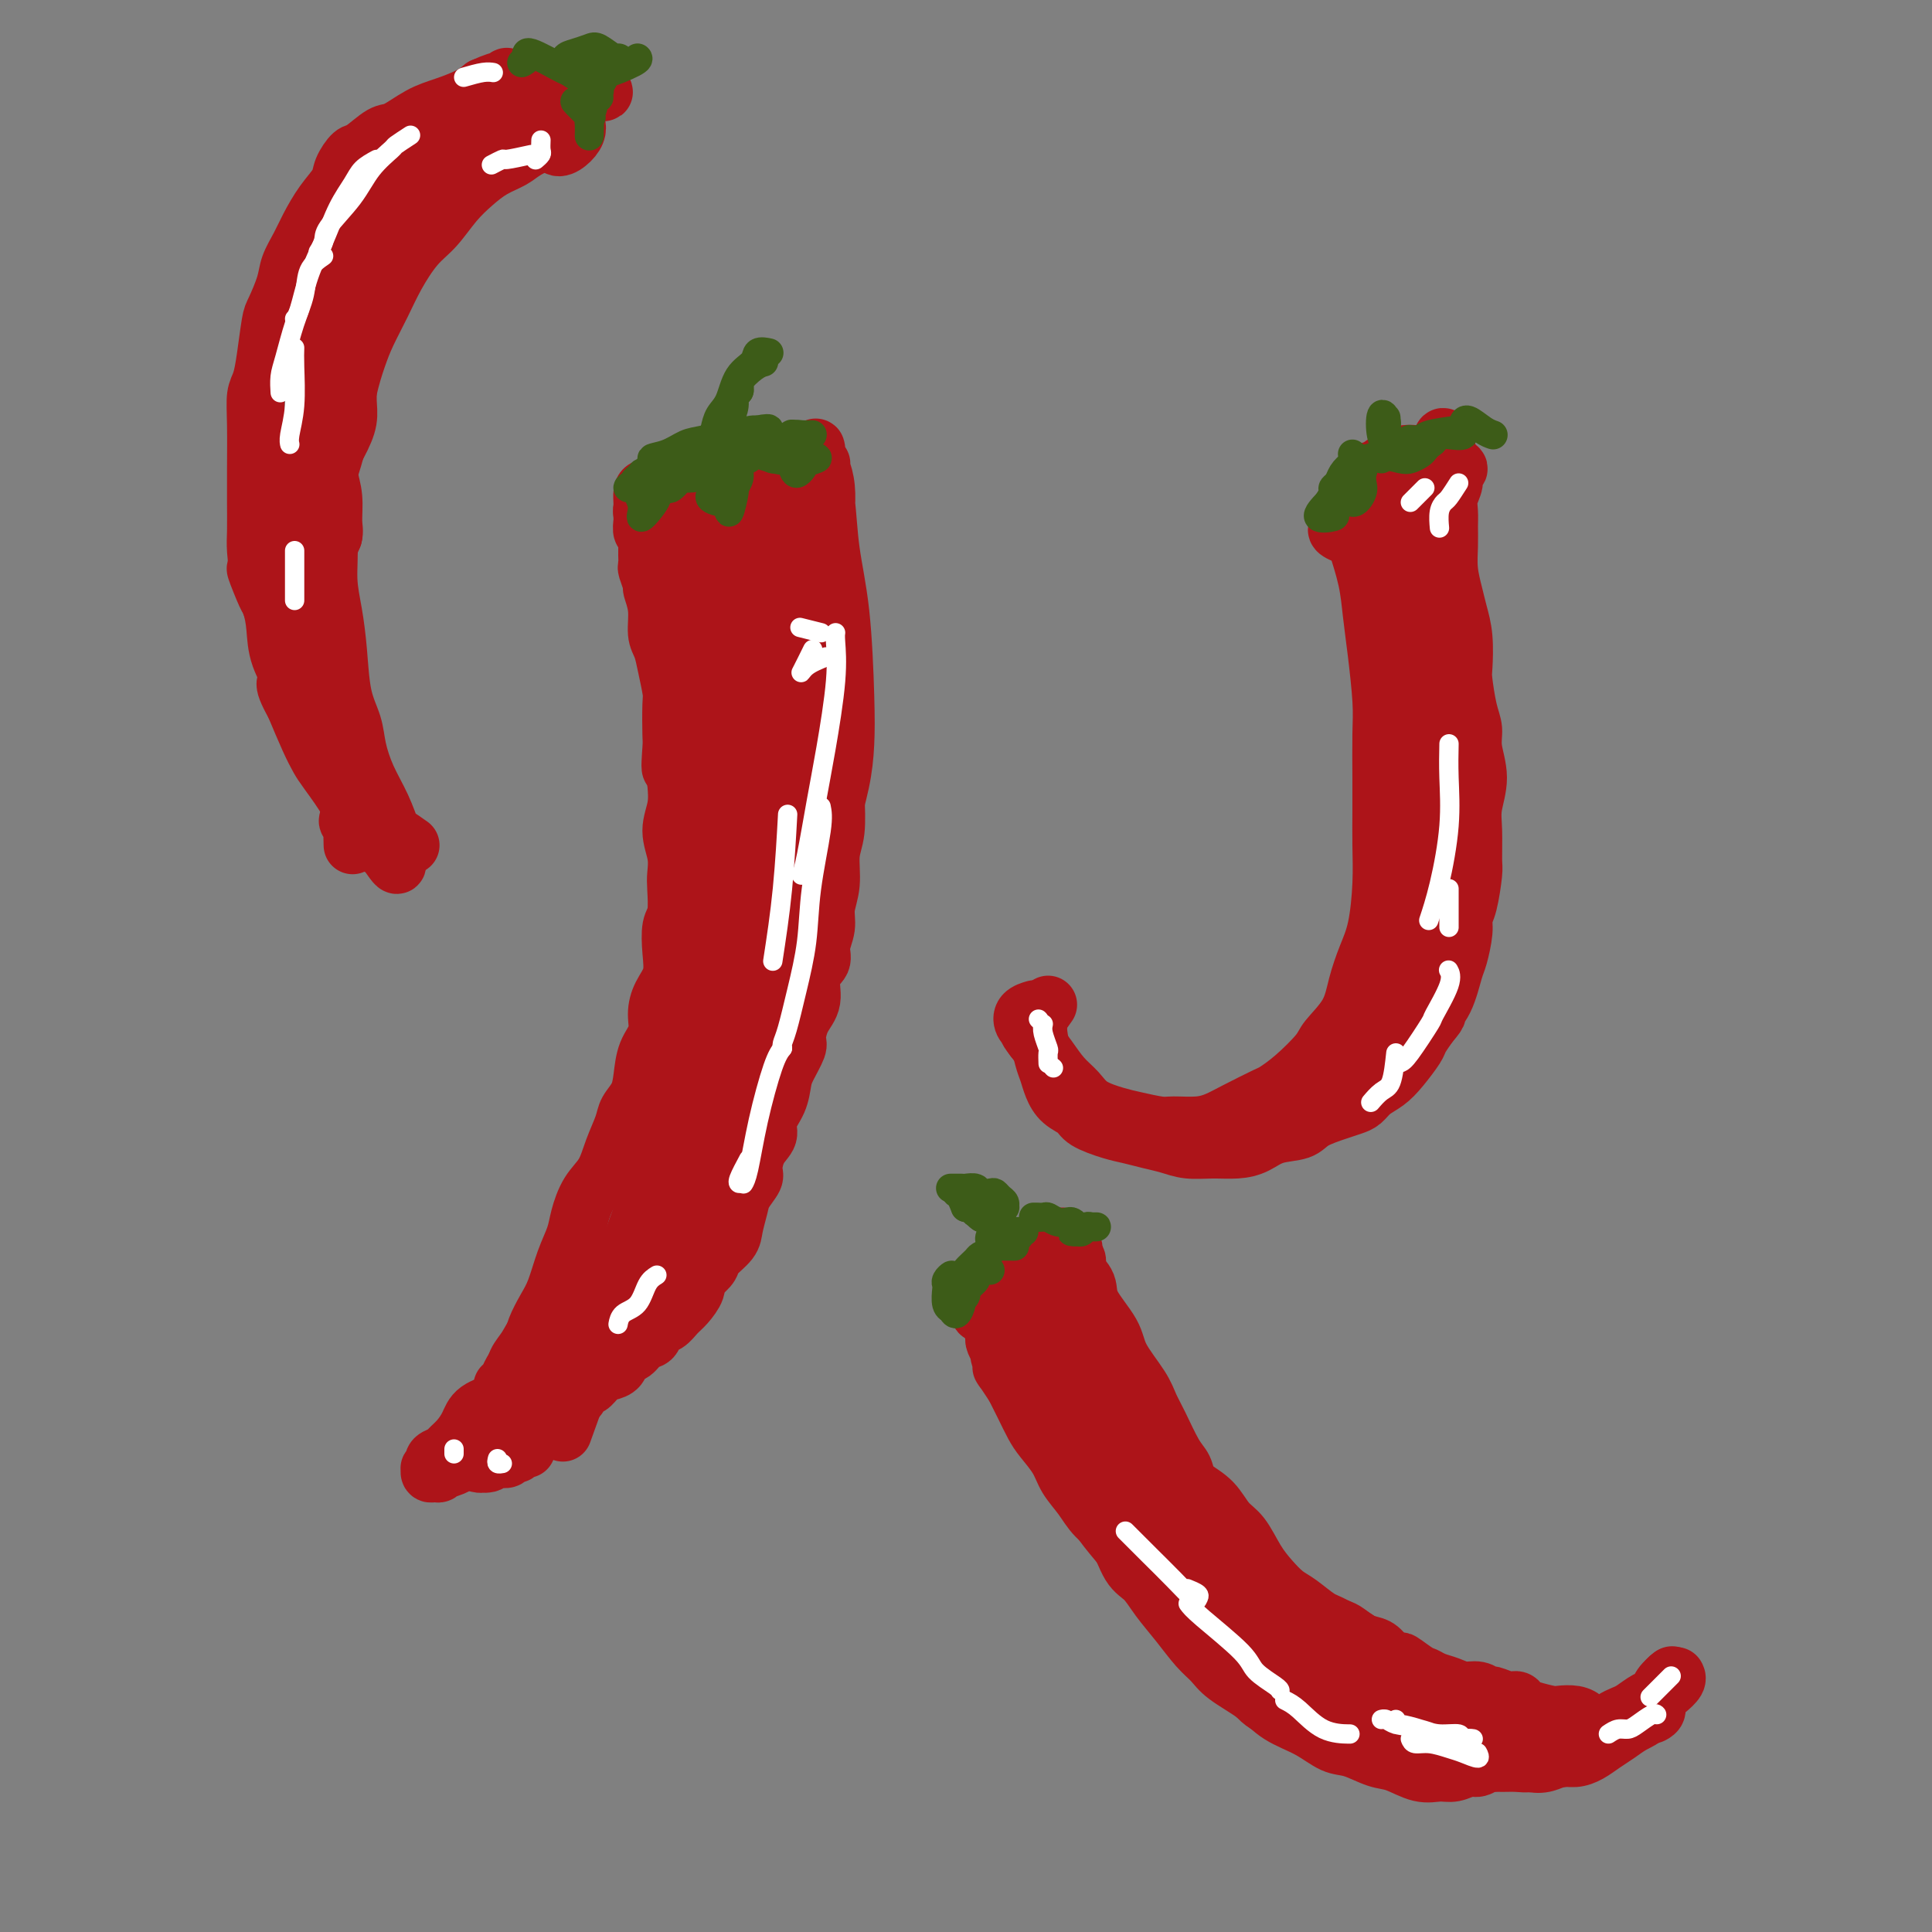 <svg viewBox='0 0 400 400' version='1.1' xmlns='http://www.w3.org/2000/svg' xmlns:xlink='http://www.w3.org/1999/xlink'><rect x="0" y="0" width="400" height="400" fill="#808080" stroke="none"/><g fill='none' stroke='#AD1419' stroke-width='12' stroke-linecap='round' stroke-linejoin='round'><path d='M104,287c0.355,-0.267 0.710,-0.535 1,-1c0.290,-0.465 0.514,-1.128 1,-2c0.486,-0.872 1.232,-1.953 2,-3c0.768,-1.047 1.556,-2.061 2,-3c0.444,-0.939 0.542,-1.805 1,-3c0.458,-1.195 1.274,-2.720 2,-4c0.726,-1.280 1.362,-2.317 2,-4c0.638,-1.683 1.277,-4.014 2,-6c0.723,-1.986 1.530,-3.629 2,-5c0.470,-1.371 0.602,-2.471 1,-4c0.398,-1.529 1.061,-3.487 2,-5c0.939,-1.513 2.153,-2.582 3,-4c0.847,-1.418 1.326,-3.186 2,-5c0.674,-1.814 1.541,-3.675 2,-5c0.459,-1.325 0.509,-2.114 1,-3c0.491,-0.886 1.423,-1.867 2,-3c0.577,-1.133 0.797,-2.417 1,-4c0.203,-1.583 0.387,-3.465 1,-5c0.613,-1.535 1.653,-2.723 2,-4c0.347,-1.277 0.001,-2.643 0,-4c-0.001,-1.357 0.343,-2.707 1,-4c0.657,-1.293 1.626,-2.531 2,-4c0.374,-1.469 0.152,-3.169 0,-5c-0.152,-1.831 -0.236,-3.794 0,-5c0.236,-1.206 0.790,-1.655 1,-3c0.210,-1.345 0.074,-3.587 0,-5c-0.074,-1.413 -0.086,-1.997 0,-3c0.086,-1.003 0.271,-2.423 0,-4c-0.271,-1.577 -0.996,-3.309 -1,-5c-0.004,-1.691 0.713,-3.340 1,-5c0.287,-1.660 0.143,-3.330 0,-5'/><path d='M140,162c0.393,-8.506 -0.626,-3.771 -1,-3c-0.374,0.771 -0.103,-2.422 0,-4c0.103,-1.578 0.039,-1.543 0,-3c-0.039,-1.457 -0.053,-4.408 0,-6c0.053,-1.592 0.173,-1.825 0,-3c-0.173,-1.175 -0.639,-3.293 -1,-5c-0.361,-1.707 -0.618,-3.005 -1,-4c-0.382,-0.995 -0.891,-1.689 -1,-3c-0.109,-1.311 0.181,-3.240 0,-5c-0.181,-1.760 -0.833,-3.353 -1,-4c-0.167,-0.647 0.152,-0.348 0,-1c-0.152,-0.652 -0.773,-2.253 -1,-3c-0.227,-0.747 -0.060,-0.639 0,-1c0.060,-0.361 0.012,-1.191 0,-2c-0.012,-0.809 0.011,-1.597 0,-2c-0.011,-0.403 -0.055,-0.421 0,-1c0.055,-0.579 0.211,-1.717 0,-2c-0.211,-0.283 -0.788,0.290 -1,0c-0.212,-0.290 -0.057,-1.443 0,-2c0.057,-0.557 0.017,-0.517 0,-1c-0.017,-0.483 -0.010,-1.489 0,-2c0.010,-0.511 0.022,-0.526 0,-1c-0.022,-0.474 -0.078,-1.405 0,-2c0.078,-0.595 0.290,-0.852 1,-1c0.710,-0.148 1.917,-0.185 3,0c1.083,0.185 2.041,0.593 3,1'/><path d='M140,102c1.431,0.163 1.510,0.572 2,1c0.490,0.428 1.392,0.876 2,1c0.608,0.124 0.922,-0.075 1,0c0.078,0.075 -0.081,0.425 0,1c0.081,0.575 0.403,1.377 1,2c0.597,0.623 1.469,1.069 2,2c0.531,0.931 0.721,2.349 1,3c0.279,0.651 0.648,0.537 1,1c0.352,0.463 0.686,1.505 1,2c0.314,0.495 0.609,0.445 1,1c0.391,0.555 0.879,1.714 1,2c0.121,0.286 -0.125,-0.303 0,0c0.125,0.303 0.622,1.498 1,2c0.378,0.502 0.637,0.312 1,1c0.363,0.688 0.828,2.254 1,3c0.172,0.746 0.050,0.674 0,1c-0.050,0.326 -0.027,1.052 0,2c0.027,0.948 0.059,2.117 0,3c-0.059,0.883 -0.208,1.478 0,2c0.208,0.522 0.774,0.971 1,2c0.226,1.029 0.113,2.638 0,4c-0.113,1.362 -0.226,2.475 0,4c0.226,1.525 0.792,3.460 1,5c0.208,1.540 0.057,2.683 0,4c-0.057,1.317 -0.019,2.807 0,4c0.019,1.193 0.020,2.090 0,3c-0.020,0.910 -0.061,1.835 0,3c0.061,1.165 0.222,2.570 0,4c-0.222,1.430 -0.829,2.885 -1,4c-0.171,1.115 0.094,1.890 0,3c-0.094,1.110 -0.547,2.555 -1,4'/><path d='M156,176c-0.041,8.929 -0.144,5.252 0,5c0.144,-0.252 0.533,2.922 0,6c-0.533,3.078 -1.990,6.059 -1,3c0.990,-3.059 4.426,-12.160 -1,3c-5.426,15.160 -19.713,54.580 -34,94'/><path d='M120,287c-6.000,16.667 -3.000,8.333 0,0'/><path d='M107,289c0.880,0.118 1.760,0.235 2,0c0.240,-0.235 -0.158,-0.823 0,-1c0.158,-0.177 0.874,0.058 1,0c0.126,-0.058 -0.337,-0.410 0,-1c0.337,-0.590 1.475,-1.420 2,-2c0.525,-0.580 0.437,-0.911 1,-2c0.563,-1.089 1.779,-2.937 3,-4c1.221,-1.063 2.449,-1.342 3,-2c0.551,-0.658 0.426,-1.696 1,-3c0.574,-1.304 1.847,-2.874 3,-4c1.153,-1.126 2.185,-1.808 3,-3c0.815,-1.192 1.411,-2.893 2,-4c0.589,-1.107 1.169,-1.621 2,-3c0.831,-1.379 1.913,-3.622 3,-5c1.087,-1.378 2.178,-1.890 3,-3c0.822,-1.110 1.375,-2.819 2,-4c0.625,-1.181 1.323,-1.833 2,-3c0.677,-1.167 1.332,-2.850 2,-4c0.668,-1.150 1.347,-1.767 2,-3c0.653,-1.233 1.279,-3.080 2,-4c0.721,-0.920 1.539,-0.912 2,-2c0.461,-1.088 0.567,-3.271 1,-5c0.433,-1.729 1.194,-3.004 2,-4c0.806,-0.996 1.659,-1.713 2,-2c0.341,-0.287 0.171,-0.143 0,0'/><path d='M109,300c-0.301,-0.505 -0.601,-1.011 -1,-1c-0.399,0.011 -0.896,0.538 -1,1c-0.104,0.462 0.184,0.860 0,1c-0.184,0.140 -0.840,0.024 -1,0c-0.160,-0.024 0.178,0.046 0,0c-0.178,-0.046 -0.870,-0.209 -1,0c-0.130,0.209 0.302,0.788 0,1c-0.302,0.212 -1.339,0.056 -2,0c-0.661,-0.056 -0.946,-0.011 -1,0c-0.054,0.011 0.124,-0.011 0,0c-0.124,0.011 -0.548,0.056 -1,0c-0.452,-0.056 -0.931,-0.214 -1,0c-0.069,0.214 0.271,0.801 0,1c-0.271,0.199 -1.152,0.009 -1,0c0.152,-0.009 1.338,0.164 2,0c0.662,-0.164 0.802,-0.665 1,-1c0.198,-0.335 0.456,-0.503 1,-1c0.544,-0.497 1.375,-1.324 2,-2c0.625,-0.676 1.044,-1.201 2,-2c0.956,-0.799 2.450,-1.874 4,-3c1.550,-1.126 3.155,-2.305 5,-4c1.845,-1.695 3.931,-3.907 6,-6c2.069,-2.093 4.122,-4.066 6,-6c1.878,-1.934 3.583,-3.828 6,-6c2.417,-2.172 5.548,-4.620 7,-6c1.452,-1.380 1.226,-1.690 1,-2'/><path d='M142,264c7.000,-6.333 3.500,-3.167 0,0'/><path d='M105,300c0.386,-0.388 0.772,-0.777 1,-1c0.228,-0.223 0.297,-0.282 1,-1c0.703,-0.718 2.042,-2.095 3,-3c0.958,-0.905 1.537,-1.337 3,-3c1.463,-1.663 3.810,-4.555 6,-7c2.190,-2.445 4.225,-4.442 6,-7c1.775,-2.558 3.292,-5.677 6,-10c2.708,-4.323 6.607,-9.849 10,-15c3.393,-5.151 6.281,-9.927 9,-14c2.719,-4.073 5.271,-7.443 7,-10c1.729,-2.557 2.637,-4.302 3,-5c0.363,-0.698 0.182,-0.349 0,0'/><path d='M134,272c0.600,-0.404 1.201,-0.807 2,-2c0.799,-1.193 1.798,-3.175 3,-6c1.202,-2.825 2.607,-6.494 4,-10c1.393,-3.506 2.774,-6.849 4,-10c1.226,-3.151 2.295,-6.110 4,-10c1.705,-3.890 4.044,-8.710 6,-13c1.956,-4.290 3.529,-8.050 5,-12c1.471,-3.950 2.839,-8.089 4,-12c1.161,-3.911 2.115,-7.595 3,-11c0.885,-3.405 1.700,-6.532 2,-9c0.300,-2.468 0.086,-4.277 0,-5c-0.086,-0.723 -0.043,-0.362 0,0'/><path d='M160,219c0.726,-2.000 1.451,-4.001 2,-6c0.549,-1.999 0.921,-3.998 2,-8c1.079,-4.002 2.865,-10.007 4,-15c1.135,-4.993 1.620,-8.976 2,-13c0.380,-4.024 0.656,-8.091 1,-13c0.344,-4.909 0.758,-10.661 1,-15c0.242,-4.339 0.312,-7.266 0,-10c-0.312,-2.734 -1.007,-5.274 -1,-7c0.007,-1.726 0.716,-2.636 1,-3c0.284,-0.364 0.142,-0.182 0,0'/><path d='M172,172c-0.197,-0.132 -0.395,-0.263 0,-2c0.395,-1.737 1.381,-5.079 2,-8c0.619,-2.921 0.871,-5.422 1,-8c0.129,-2.578 0.136,-5.234 0,-10c-0.136,-4.766 -0.414,-11.644 -1,-17c-0.586,-5.356 -1.482,-9.191 -2,-13c-0.518,-3.809 -0.660,-7.592 -1,-10c-0.340,-2.408 -0.877,-3.442 -1,-5c-0.123,-1.558 0.167,-3.640 0,-3c-0.167,0.640 -0.792,4.001 -1,5c-0.208,0.999 0.001,-0.366 0,1c-0.001,1.366 -0.210,5.461 0,8c0.210,2.539 0.841,3.520 1,5c0.159,1.480 -0.153,3.457 0,5c0.153,1.543 0.770,2.652 1,1c0.230,-1.652 0.072,-6.064 0,-9c-0.072,-2.936 -0.059,-4.395 0,-6c0.059,-1.605 0.162,-3.355 0,-5c-0.162,-1.645 -0.590,-3.185 -1,-4c-0.410,-0.815 -0.803,-0.905 -1,-2c-0.197,-1.095 -0.197,-3.194 0,-2c0.197,1.194 0.592,5.681 1,9c0.408,3.319 0.827,5.469 1,8c0.173,2.531 0.098,5.441 0,8c-0.098,2.559 -0.219,4.766 0,7c0.219,2.234 0.777,4.495 1,7c0.223,2.505 0.112,5.252 0,8'/><path d='M172,140c0.404,8.437 -0.087,6.031 0,7c0.087,0.969 0.751,5.313 1,8c0.249,2.687 0.082,3.715 0,5c-0.082,1.285 -0.079,2.825 0,5c0.079,2.175 0.232,4.983 0,7c-0.232,2.017 -0.851,3.243 -1,5c-0.149,1.757 0.173,4.046 0,6c-0.173,1.954 -0.839,3.574 -1,5c-0.161,1.426 0.183,2.657 0,4c-0.183,1.343 -0.893,2.798 -1,4c-0.107,1.202 0.387,2.150 0,3c-0.387,0.850 -1.657,1.601 -2,3c-0.343,1.399 0.241,3.445 0,5c-0.241,1.555 -1.308,2.617 -2,4c-0.692,1.383 -1.010,3.086 -1,4c0.010,0.914 0.349,1.038 0,2c-0.349,0.962 -1.384,2.761 -2,4c-0.616,1.239 -0.812,1.919 -1,3c-0.188,1.081 -0.366,2.562 -1,4c-0.634,1.438 -1.723,2.831 -2,4c-0.277,1.169 0.259,2.112 0,3c-0.259,0.888 -1.312,1.720 -2,3c-0.688,1.280 -1.011,3.007 -1,4c0.011,0.993 0.356,1.252 0,2c-0.356,0.748 -1.412,1.986 -2,3c-0.588,1.014 -0.706,1.805 -1,3c-0.294,1.195 -0.764,2.795 -1,4c-0.236,1.205 -0.239,2.014 -1,3c-0.761,0.986 -2.282,2.150 -3,3c-0.718,0.850 -0.634,1.386 -1,2c-0.366,0.614 -1.183,1.307 -2,2'/><path d='M145,264c-1.059,1.605 -0.708,2.117 -1,3c-0.292,0.883 -1.229,2.139 -2,3c-0.771,0.861 -1.375,1.329 -2,2c-0.625,0.671 -1.269,1.546 -2,2c-0.731,0.454 -1.548,0.488 -2,1c-0.452,0.512 -0.540,1.503 -1,2c-0.460,0.497 -1.292,0.501 -2,1c-0.708,0.499 -1.292,1.494 -2,2c-0.708,0.506 -1.542,0.522 -2,1c-0.458,0.478 -0.542,1.418 -1,2c-0.458,0.582 -1.290,0.808 -2,1c-0.710,0.192 -1.298,0.352 -2,1c-0.702,0.648 -1.517,1.785 -2,2c-0.483,0.215 -0.634,-0.493 -1,0c-0.366,0.493 -0.948,2.188 -2,3c-1.052,0.812 -2.576,0.742 -3,1c-0.424,0.258 0.251,0.844 0,1c-0.251,0.156 -1.428,-0.117 -2,0c-0.572,0.117 -0.539,0.623 -1,1c-0.461,0.377 -1.414,0.626 -2,1c-0.586,0.374 -0.804,0.874 -1,1c-0.196,0.126 -0.371,-0.121 -1,0c-0.629,0.121 -1.711,0.611 -2,1c-0.289,0.389 0.217,0.678 0,1c-0.217,0.322 -1.156,0.679 -2,1c-0.844,0.321 -1.592,0.607 -2,1c-0.408,0.393 -0.477,0.893 -1,1c-0.523,0.107 -1.501,-0.177 -2,0c-0.499,0.177 -0.519,0.817 -1,1c-0.481,0.183 -1.423,-0.091 -2,0c-0.577,0.091 -0.788,0.545 -1,1'/><path d='M96,302c-3.676,2.018 -1.366,1.062 -1,1c0.366,-0.062 -1.212,0.769 -2,1c-0.788,0.231 -0.785,-0.138 -1,0c-0.215,0.138 -0.647,0.784 -1,1c-0.353,0.216 -0.627,0.001 -1,0c-0.373,-0.001 -0.846,0.211 -1,0c-0.154,-0.211 0.009,-0.844 0,-1c-0.009,-0.156 -0.192,0.165 0,0c0.192,-0.165 0.757,-0.817 1,-1c0.243,-0.183 0.162,0.103 0,0c-0.162,-0.103 -0.405,-0.597 0,-1c0.405,-0.403 1.457,-0.716 2,-1c0.543,-0.284 0.577,-0.537 1,-1c0.423,-0.463 1.236,-1.134 2,-2c0.764,-0.866 1.480,-1.926 2,-3c0.520,-1.074 0.845,-2.164 2,-3c1.155,-0.836 3.139,-1.420 4,-2c0.861,-0.580 0.601,-1.157 1,-2c0.399,-0.843 1.459,-1.951 2,-3c0.541,-1.049 0.562,-2.039 1,-3c0.438,-0.961 1.293,-1.893 2,-3c0.707,-1.107 1.265,-2.391 2,-3c0.735,-0.609 1.647,-0.545 2,-1c0.353,-0.455 0.147,-1.428 0,-2c-0.147,-0.572 -0.235,-0.741 0,-1c0.235,-0.259 0.794,-0.608 1,-1c0.206,-0.392 0.059,-0.826 0,-1c-0.059,-0.174 -0.029,-0.087 0,0'/><path d='M145,213c-0.354,-0.800 -0.709,-1.600 0,-4c0.709,-2.400 2.481,-6.399 3,-11c0.519,-4.601 -0.214,-9.803 0,-15c0.214,-5.197 1.376,-10.390 2,-17c0.624,-6.610 0.709,-14.639 1,-21c0.291,-6.361 0.786,-11.056 1,-15c0.214,-3.944 0.147,-7.139 0,-10c-0.147,-2.861 -0.373,-5.389 -1,-5c-0.627,0.389 -1.654,3.694 -2,5c-0.346,1.306 -0.013,0.614 0,2c0.013,1.386 -0.296,4.852 -1,9c-0.704,4.148 -1.802,8.978 -2,17c-0.198,8.022 0.503,19.237 1,27c0.497,7.763 0.788,12.076 1,17c0.212,4.924 0.343,10.459 1,14c0.657,3.541 1.840,5.088 2,6c0.160,0.912 -0.703,1.189 0,1c0.703,-0.189 2.970,-0.843 4,-3c1.030,-2.157 0.822,-5.816 1,-10c0.178,-4.184 0.742,-8.893 1,-16c0.258,-7.107 0.210,-16.611 0,-25c-0.210,-8.389 -0.582,-15.664 -1,-22c-0.418,-6.336 -0.882,-11.732 -1,-16c-0.118,-4.268 0.111,-7.408 0,-9c-0.111,-1.592 -0.563,-1.637 -1,-1c-0.437,0.637 -0.859,1.954 -1,5c-0.141,3.046 0.001,7.820 0,16c-0.001,8.180 -0.143,19.766 0,29c0.143,9.234 0.572,16.117 1,23'/><path d='M154,184c-0.033,14.397 0.384,14.388 1,17c0.616,2.612 1.430,7.845 2,10c0.570,2.155 0.894,1.231 2,1c1.106,-0.231 2.992,0.231 4,-2c1.008,-2.231 1.136,-7.156 2,-12c0.864,-4.844 2.464,-9.609 3,-15c0.536,-5.391 0.008,-11.408 0,-19c-0.008,-7.592 0.505,-16.759 0,-23c-0.505,-6.241 -2.028,-9.556 -3,-13c-0.972,-3.444 -1.393,-7.017 -2,-9c-0.607,-1.983 -1.400,-2.377 -2,-3c-0.600,-0.623 -1.008,-1.475 -3,-1c-1.992,0.475 -5.569,2.279 -7,3c-1.431,0.721 -0.715,0.361 0,0'/><path d='M136,106c-1.316,0.132 -2.632,0.264 -3,0c-0.368,-0.264 0.213,-0.925 1,-2c0.787,-1.075 1.781,-2.564 2,-3c0.219,-0.436 -0.335,0.181 0,0c0.335,-0.181 1.559,-1.160 3,-2c1.441,-0.840 3.098,-1.543 4,-2c0.902,-0.457 1.049,-0.670 2,-1c0.951,-0.330 2.705,-0.778 4,-1c1.295,-0.222 2.132,-0.218 3,0c0.868,0.218 1.766,0.650 3,1c1.234,0.350 2.805,0.617 4,1c1.195,0.383 2.013,0.880 3,1c0.987,0.120 2.144,-0.138 3,0c0.856,0.138 1.410,0.674 2,1c0.590,0.326 1.217,0.444 1,1c-0.217,0.556 -1.276,1.552 -2,2c-0.724,0.448 -1.113,0.350 -3,0c-1.887,-0.350 -5.272,-0.952 -7,-1c-1.728,-0.048 -1.798,0.459 -3,1c-1.202,0.541 -3.535,1.117 -5,2c-1.465,0.883 -2.063,2.072 -3,4c-0.937,1.928 -2.214,4.596 -3,7c-0.786,2.404 -1.082,4.544 -1,6c0.082,1.456 0.541,2.228 1,3'/><path d='M142,124c0.160,1.767 0.561,1.685 1,2c0.439,0.315 0.916,1.026 2,1c1.084,-0.026 2.773,-0.788 4,-2c1.227,-1.212 1.990,-2.873 3,-5c1.010,-2.127 2.266,-4.720 3,-7c0.734,-2.280 0.947,-4.246 1,-6c0.053,-1.754 -0.055,-3.296 0,-4c0.055,-0.704 0.271,-0.572 0,-1c-0.271,-0.428 -1.029,-1.417 -2,-1c-0.971,0.417 -2.154,2.241 -3,4c-0.846,1.759 -1.356,3.454 -2,5c-0.644,1.546 -1.422,2.942 -1,5c0.422,2.058 2.046,4.776 3,6c0.954,1.224 1.240,0.952 2,1c0.760,0.048 1.994,0.414 3,0c1.006,-0.414 1.785,-1.609 3,-3c1.215,-1.391 2.867,-2.977 4,-5c1.133,-2.023 1.746,-4.482 2,-6c0.254,-1.518 0.149,-2.097 0,-3c-0.149,-0.903 -0.341,-2.132 -1,-3c-0.659,-0.868 -1.783,-1.376 -3,-1c-1.217,0.376 -2.526,1.635 -3,2c-0.474,0.365 -0.113,-0.163 0,1c0.113,1.163 -0.024,4.017 0,6c0.024,1.983 0.207,3.095 1,4c0.793,0.905 2.196,1.605 3,2c0.804,0.395 1.008,0.487 2,0c0.992,-0.487 2.771,-1.553 4,-3c1.229,-1.447 1.908,-3.274 2,-5c0.092,-1.726 -0.402,-3.350 -1,-5c-0.598,-1.650 -1.299,-3.325 -2,-5'/><path d='M167,98c-0.548,-2.964 -1.417,-2.875 -2,-3c-0.583,-0.125 -0.881,-0.463 -2,0c-1.119,0.463 -3.060,1.729 -4,3c-0.940,1.271 -0.881,2.547 -1,4c-0.119,1.453 -0.417,3.084 0,5c0.417,1.916 1.548,4.119 2,5c0.452,0.881 0.226,0.441 0,0'/><path d='M280,110c0.221,0.641 0.441,1.283 1,3c0.559,1.717 1.456,4.510 2,7c0.544,2.490 0.734,4.678 1,7c0.266,2.322 0.607,4.779 1,8c0.393,3.221 0.837,7.205 1,10c0.163,2.795 0.044,4.400 0,7c-0.044,2.600 -0.014,6.197 0,9c0.014,2.803 0.012,4.814 0,7c-0.012,2.186 -0.034,4.547 0,7c0.034,2.453 0.125,4.997 0,8c-0.125,3.003 -0.464,6.464 -1,9c-0.536,2.536 -1.268,4.147 -2,6c-0.732,1.853 -1.465,3.948 -2,6c-0.535,2.052 -0.872,4.060 -2,6c-1.128,1.940 -3.047,3.813 -4,5c-0.953,1.187 -0.940,1.686 -2,3c-1.060,1.314 -3.193,3.441 -5,5c-1.807,1.559 -3.290,2.551 -4,3c-0.710,0.449 -0.648,0.355 -2,1c-1.352,0.645 -4.117,2.030 -6,3c-1.883,0.970 -2.885,1.525 -4,2c-1.115,0.475 -2.344,0.871 -4,1c-1.656,0.129 -3.738,-0.009 -5,0c-1.262,0.009 -1.702,0.165 -3,0c-1.298,-0.165 -3.453,-0.651 -5,-1c-1.547,-0.349 -2.486,-0.561 -4,-1c-1.514,-0.439 -3.602,-1.107 -5,-2c-1.398,-0.893 -2.107,-2.013 -3,-3c-0.893,-0.987 -1.971,-1.843 -3,-3c-1.029,-1.157 -2.008,-2.616 -3,-4c-0.992,-1.384 -1.996,-2.692 -3,-4'/><path d='M214,215c-2.031,-2.586 -1.108,-2.052 -1,-2c0.108,0.052 -0.600,-0.378 -1,-1c-0.400,-0.622 -0.492,-1.437 0,-2c0.492,-0.563 1.569,-0.875 2,-1c0.431,-0.125 0.215,-0.062 0,0'/><path d='M217,208c-0.852,1.180 -1.703,2.360 -2,3c-0.297,0.640 -0.039,0.741 0,1c0.039,0.259 -0.143,0.678 0,2c0.143,1.322 0.609,3.547 1,5c0.391,1.453 0.707,2.132 1,3c0.293,0.868 0.563,1.924 1,3c0.437,1.076 1.039,2.172 2,3c0.961,0.828 2.280,1.388 3,2c0.720,0.612 0.842,1.277 2,2c1.158,0.723 3.351,1.504 5,2c1.649,0.496 2.754,0.707 4,1c1.246,0.293 2.633,0.667 4,1c1.367,0.333 2.715,0.623 4,1c1.285,0.377 2.509,0.840 4,1c1.491,0.160 3.250,0.016 5,0c1.750,-0.016 3.491,0.095 5,0c1.509,-0.095 2.785,-0.396 4,-1c1.215,-0.604 2.370,-1.510 4,-2c1.630,-0.490 3.735,-0.564 5,-1c1.265,-0.436 1.689,-1.233 3,-2c1.311,-0.767 3.509,-1.503 5,-2c1.491,-0.497 2.275,-0.754 3,-1c0.725,-0.246 1.392,-0.482 2,-1c0.608,-0.518 1.156,-1.317 2,-2c0.844,-0.683 1.983,-1.249 3,-2c1.017,-0.751 1.912,-1.686 3,-3c1.088,-1.314 2.370,-3.008 3,-4c0.630,-0.992 0.609,-1.284 1,-2c0.391,-0.716 1.196,-1.858 2,-3'/><path d='M296,212c2.610,-2.990 1.134,-1.966 1,-2c-0.134,-0.034 1.074,-1.125 2,-3c0.926,-1.875 1.571,-4.532 2,-6c0.429,-1.468 0.640,-1.745 1,-3c0.360,-1.255 0.867,-3.488 1,-5c0.133,-1.512 -0.108,-2.305 0,-3c0.108,-0.695 0.563,-1.293 1,-3c0.437,-1.707 0.854,-4.524 1,-6c0.146,-1.476 0.021,-1.612 0,-3c-0.021,-1.388 0.062,-4.027 0,-6c-0.062,-1.973 -0.268,-3.281 0,-5c0.268,-1.719 1.010,-3.851 1,-6c-0.010,-2.149 -0.774,-4.316 -1,-6c-0.226,-1.684 0.084,-2.886 0,-4c-0.084,-1.114 -0.561,-2.139 -1,-4c-0.439,-1.861 -0.838,-4.559 -1,-6c-0.162,-1.441 -0.086,-1.627 0,-3c0.086,-1.373 0.181,-3.935 0,-6c-0.181,-2.065 -0.637,-3.634 -1,-5c-0.363,-1.366 -0.633,-2.529 -1,-4c-0.367,-1.471 -0.832,-3.250 -1,-5c-0.168,-1.750 -0.041,-3.469 0,-5c0.041,-1.531 -0.004,-2.872 0,-4c0.004,-1.128 0.059,-2.042 0,-3c-0.059,-0.958 -0.231,-1.958 0,-3c0.231,-1.042 0.866,-2.125 1,-3c0.134,-0.875 -0.233,-1.543 0,-2c0.233,-0.457 1.067,-0.702 1,-1c-0.067,-0.298 -1.033,-0.649 -2,-1'/><path d='M300,96c-1.346,-10.298 -1.711,-3.545 -2,-1c-0.289,2.545 -0.503,0.880 -1,0c-0.497,-0.880 -1.278,-0.974 -2,-1c-0.722,-0.026 -1.386,0.018 -2,0c-0.614,-0.018 -1.179,-0.097 -2,0c-0.821,0.097 -1.897,0.372 -3,1c-1.103,0.628 -2.233,1.610 -3,2c-0.767,0.390 -1.172,0.188 -2,1c-0.828,0.812 -2.081,2.637 -3,4c-0.919,1.363 -1.506,2.265 -2,3c-0.494,0.735 -0.895,1.305 -1,2c-0.105,0.695 0.085,1.515 0,2c-0.085,0.485 -0.447,0.635 0,1c0.447,0.365 1.702,0.945 3,1c1.298,0.055 2.639,-0.414 3,-1c0.361,-0.586 -0.257,-1.288 0,-2c0.257,-0.712 1.389,-1.434 2,-2c0.611,-0.566 0.703,-0.976 1,-2c0.297,-1.024 0.801,-2.662 1,-2c0.199,0.662 0.094,3.624 0,5c-0.094,1.376 -0.175,1.166 0,3c0.175,1.834 0.607,5.711 1,9c0.393,3.289 0.745,5.991 1,9c0.255,3.009 0.411,6.326 1,9c0.589,2.674 1.612,4.707 2,7c0.388,2.293 0.143,4.848 0,6c-0.143,1.152 -0.184,0.901 0,1c0.184,0.099 0.592,0.550 1,1'/><path d='M293,152c1.069,6.966 0.742,-0.619 1,-5c0.258,-4.381 1.102,-5.557 1,-9c-0.102,-3.443 -1.149,-9.154 -2,-14c-0.851,-4.846 -1.506,-8.826 -2,-12c-0.494,-3.174 -0.826,-5.542 -1,-8c-0.174,-2.458 -0.190,-5.005 0,-3c0.190,2.005 0.587,8.562 1,13c0.413,4.438 0.842,6.757 1,10c0.158,3.243 0.043,7.410 0,11c-0.043,3.590 -0.016,6.604 0,10c0.016,3.396 0.019,7.174 0,11c-0.019,3.826 -0.060,7.698 0,11c0.060,3.302 0.223,6.032 0,8c-0.223,1.968 -0.830,3.172 -1,5c-0.170,1.828 0.098,4.278 0,4c-0.098,-0.278 -0.562,-3.284 -1,-5c-0.438,-1.716 -0.850,-2.141 -1,-6c-0.150,-3.859 -0.038,-11.153 0,-17c0.038,-5.847 0.000,-10.247 0,-13c-0.000,-2.753 0.036,-3.858 0,-5c-0.036,-1.142 -0.145,-2.322 0,-2c0.145,0.322 0.543,2.147 1,4c0.457,1.853 0.975,3.732 1,7c0.025,3.268 -0.441,7.923 -1,13c-0.559,5.077 -1.212,10.577 -2,16c-0.788,5.423 -1.712,10.768 -3,17c-1.288,6.232 -2.939,13.352 -4,18c-1.061,4.648 -1.530,6.824 -2,9'/><path d='M279,220c-1.663,9.554 -0.322,3.437 0,2c0.322,-1.437 -0.377,1.804 0,2c0.377,0.196 1.830,-2.654 3,-5c1.170,-2.346 2.058,-4.189 3,-7c0.942,-2.811 1.939,-6.589 3,-10c1.061,-3.411 2.186,-6.453 3,-9c0.814,-2.547 1.317,-4.598 2,-7c0.683,-2.402 1.546,-5.156 1,-4c-0.546,1.156 -2.500,6.223 -4,10c-1.500,3.777 -2.546,6.266 -4,9c-1.454,2.734 -3.317,5.715 -5,9c-1.683,3.285 -3.186,6.874 -4,9c-0.814,2.126 -0.940,2.788 0,2c0.940,-0.788 2.947,-3.026 4,-4c1.053,-0.974 1.154,-0.684 2,-2c0.846,-1.316 2.438,-4.239 4,-7c1.562,-2.761 3.095,-5.359 5,-9c1.905,-3.641 4.182,-8.325 6,-12c1.818,-3.675 3.178,-6.342 4,-9c0.822,-2.658 1.106,-5.307 1,-9c-0.106,-3.693 -0.601,-8.428 -1,-11c-0.399,-2.572 -0.702,-2.979 -1,-4c-0.298,-1.021 -0.591,-2.654 -1,-2c-0.409,0.654 -0.933,3.596 -1,5c-0.067,1.404 0.322,1.268 0,4c-0.322,2.732 -1.354,8.330 -2,13c-0.646,4.670 -0.905,8.411 -1,11c-0.095,2.589 -0.027,4.025 0,5c0.027,0.975 0.014,1.487 0,2'/><path d='M296,192c-0.696,6.241 0.063,2.843 1,0c0.937,-2.843 2.052,-5.133 3,-8c0.948,-2.867 1.729,-6.312 2,-11c0.271,-4.688 0.032,-10.620 0,-15c-0.032,-4.380 0.144,-7.207 0,-9c-0.144,-1.793 -0.606,-2.553 -1,-2c-0.394,0.553 -0.719,2.419 -1,5c-0.281,2.581 -0.517,5.877 -1,9c-0.483,3.123 -1.212,6.074 -2,9c-0.788,2.926 -1.635,5.826 -3,9c-1.365,3.174 -3.247,6.621 -4,8c-0.753,1.379 -0.376,0.689 0,0'/><path d='M309,364c0.064,0.455 0.127,0.911 0,1c-0.127,0.089 -0.445,-0.187 -1,0c-0.555,0.187 -1.347,0.837 -2,1c-0.653,0.163 -1.168,-0.159 -2,0c-0.832,0.159 -1.981,0.801 -3,1c-1.019,0.199 -1.907,-0.045 -3,0c-1.093,0.045 -2.392,0.379 -4,0c-1.608,-0.379 -3.527,-1.470 -5,-2c-1.473,-0.530 -2.501,-0.500 -4,-1c-1.499,-0.500 -3.469,-1.529 -5,-2c-1.531,-0.471 -2.623,-0.384 -4,-1c-1.377,-0.616 -3.040,-1.936 -5,-3c-1.960,-1.064 -4.218,-1.872 -6,-3c-1.782,-1.128 -3.088,-2.576 -5,-4c-1.912,-1.424 -4.430,-2.824 -6,-4c-1.570,-1.176 -2.191,-2.129 -3,-3c-0.809,-0.871 -1.805,-1.661 -3,-3c-1.195,-1.339 -2.587,-3.226 -4,-5c-1.413,-1.774 -2.847,-3.436 -4,-5c-1.153,-1.564 -2.027,-3.030 -3,-4c-0.973,-0.970 -2.046,-1.445 -3,-3c-0.954,-1.555 -1.787,-4.190 -3,-6c-1.213,-1.810 -2.804,-2.795 -4,-4c-1.196,-1.205 -1.997,-2.628 -3,-4c-1.003,-1.372 -2.208,-2.691 -3,-4c-0.792,-1.309 -1.171,-2.608 -2,-4c-0.829,-1.392 -2.109,-2.878 -3,-4c-0.891,-1.122 -1.394,-1.879 -2,-3c-0.606,-1.121 -1.316,-2.606 -2,-4c-0.684,-1.394 -1.342,-2.697 -2,-4'/><path d='M210,287c-4.101,-6.230 -2.353,-3.306 -2,-3c0.353,0.306 -0.687,-2.006 -1,-3c-0.313,-0.994 0.102,-0.672 0,-1c-0.102,-0.328 -0.721,-1.307 -1,-2c-0.279,-0.693 -0.220,-1.099 0,-1c0.220,0.099 0.599,0.702 1,1c0.401,0.298 0.825,0.290 1,1c0.175,0.710 0.103,2.139 1,4c0.897,1.861 2.764,4.153 4,6c1.236,1.847 1.843,3.249 3,5c1.157,1.751 2.866,3.851 4,6c1.134,2.149 1.693,4.347 3,7c1.307,2.653 3.364,5.763 5,8c1.636,2.237 2.853,3.602 4,5c1.147,1.398 2.226,2.829 4,5c1.774,2.171 4.245,5.082 6,7c1.755,1.918 2.794,2.843 4,4c1.206,1.157 2.580,2.547 4,4c1.420,1.453 2.885,2.970 4,4c1.115,1.030 1.880,1.574 3,3c1.120,1.426 2.596,3.733 4,5c1.404,1.267 2.738,1.492 4,2c1.262,0.508 2.452,1.299 4,2c1.548,0.701 3.452,1.311 5,2c1.548,0.689 2.738,1.455 4,2c1.262,0.545 2.596,0.868 4,1c1.404,0.132 2.878,0.074 4,0c1.122,-0.074 1.892,-0.164 3,0c1.108,0.164 2.554,0.582 4,1'/><path d='M293,362c3.083,0.471 3.291,0.648 4,1c0.709,0.352 1.918,0.879 3,1c1.082,0.121 2.036,-0.164 3,0c0.964,0.164 1.938,0.777 3,1c1.062,0.223 2.211,0.056 3,0c0.789,-0.056 1.219,-0.001 2,0c0.781,0.001 1.915,-0.052 3,0c1.085,0.052 2.123,0.210 3,0c0.877,-0.210 1.594,-0.789 2,-1c0.406,-0.211 0.502,-0.056 1,0c0.498,0.056 1.398,0.012 2,0c0.602,-0.012 0.906,0.008 1,0c0.094,-0.008 -0.022,-0.044 0,0c0.022,0.044 0.183,0.168 0,0c-0.183,-0.168 -0.709,-0.628 -1,-1c-0.291,-0.372 -0.347,-0.658 -1,-1c-0.653,-0.342 -1.905,-0.741 -3,-1c-1.095,-0.259 -2.035,-0.377 -3,-1c-0.965,-0.623 -1.956,-1.751 -3,-2c-1.044,-0.249 -2.143,0.382 -3,0c-0.857,-0.382 -1.474,-1.775 -3,-3c-1.526,-1.225 -3.961,-2.281 -6,-3c-2.039,-0.719 -3.680,-1.100 -5,-2c-1.320,-0.900 -2.317,-2.319 -3,-3c-0.683,-0.681 -1.052,-0.623 -2,-1c-0.948,-0.377 -2.474,-1.188 -4,-2'/><path d='M286,344c-6.090,-3.552 -2.814,-2.431 -3,-3c-0.186,-0.569 -3.834,-2.826 -6,-4c-2.166,-1.174 -2.848,-1.264 -4,-2c-1.152,-0.736 -2.773,-2.119 -4,-3c-1.227,-0.881 -2.061,-1.259 -3,-2c-0.939,-0.741 -1.983,-1.843 -3,-3c-1.017,-1.157 -2.008,-2.368 -3,-4c-0.992,-1.632 -1.984,-3.685 -3,-5c-1.016,-1.315 -2.056,-1.892 -3,-3c-0.944,-1.108 -1.792,-2.746 -3,-4c-1.208,-1.254 -2.774,-2.124 -4,-3c-1.226,-0.876 -2.110,-1.756 -3,-3c-0.890,-1.244 -1.786,-2.850 -3,-4c-1.214,-1.150 -2.747,-1.843 -4,-3c-1.253,-1.157 -2.227,-2.778 -3,-4c-0.773,-1.222 -1.345,-2.046 -2,-3c-0.655,-0.954 -1.394,-2.040 -2,-3c-0.606,-0.960 -1.080,-1.794 -2,-3c-0.920,-1.206 -2.288,-2.784 -3,-4c-0.712,-1.216 -0.769,-2.071 -1,-3c-0.231,-0.929 -0.636,-1.931 -1,-3c-0.364,-1.069 -0.686,-2.204 -1,-3c-0.314,-0.796 -0.620,-1.254 -1,-2c-0.380,-0.746 -0.834,-1.781 -1,-3c-0.166,-1.219 -0.045,-2.622 0,-3c0.045,-0.378 0.012,0.270 0,0c-0.012,-0.270 -0.003,-1.457 0,-1c0.003,0.457 0.001,2.559 0,4c-0.001,1.441 -0.000,2.220 0,3'/><path d='M220,270c-0.032,1.549 -0.112,2.422 0,4c0.112,1.578 0.416,3.861 1,6c0.584,2.139 1.446,4.132 2,6c0.554,1.868 0.798,3.609 2,6c1.202,2.391 3.361,5.431 5,8c1.639,2.569 2.757,4.669 5,7c2.243,2.331 5.611,4.895 8,7c2.389,2.105 3.801,3.750 5,5c1.199,1.250 2.187,2.103 3,3c0.813,0.897 1.452,1.838 2,2c0.548,0.162 1.004,-0.455 1,-1c-0.004,-0.545 -0.469,-1.019 -1,-2c-0.531,-0.981 -1.130,-2.470 -2,-4c-0.870,-1.530 -2.013,-3.102 -3,-4c-0.987,-0.898 -1.818,-1.122 -2,-1c-0.182,0.122 0.284,0.591 1,2c0.716,1.409 1.681,3.757 4,7c2.319,3.243 5.992,7.381 9,11c3.008,3.619 5.353,6.720 8,9c2.647,2.280 5.597,3.741 8,5c2.403,1.259 4.259,2.318 6,3c1.741,0.682 3.368,0.989 4,1c0.632,0.011 0.268,-0.274 0,-1c-0.268,-0.726 -0.440,-1.892 -2,-4c-1.560,-2.108 -4.507,-5.159 -7,-7c-2.493,-1.841 -4.532,-2.474 -6,-3c-1.468,-0.526 -2.366,-0.945 -3,-1c-0.634,-0.055 -1.005,0.253 -1,1c0.005,0.747 0.386,1.932 2,4c1.614,2.068 4.461,5.019 7,7c2.539,1.981 4.769,2.990 7,4'/><path d='M283,350c3.233,2.048 4.315,1.668 6,2c1.685,0.332 3.974,1.377 5,2c1.026,0.623 0.788,0.823 1,1c0.212,0.177 0.873,0.331 1,0c0.127,-0.331 -0.281,-1.147 -2,-2c-1.719,-0.853 -4.750,-1.743 -8,-3c-3.250,-1.257 -6.720,-2.879 -9,-4c-2.280,-1.121 -3.369,-1.740 -4,-2c-0.631,-0.260 -0.803,-0.161 -1,0c-0.197,0.161 -0.417,0.385 0,1c0.417,0.615 1.473,1.620 2,2c0.527,0.380 0.525,0.133 0,0c-0.525,-0.133 -1.573,-0.153 -2,0c-0.427,0.153 -0.231,0.478 -1,0c-0.769,-0.478 -2.502,-1.758 -5,-3c-2.498,-1.242 -5.763,-2.447 -9,-4c-3.237,-1.553 -6.448,-3.454 -9,-5c-2.552,-1.546 -4.446,-2.736 -5,-3c-0.554,-0.264 0.233,0.398 0,0c-0.233,-0.398 -1.486,-1.854 -1,-2c0.486,-0.146 2.710,1.020 5,2c2.290,0.980 4.647,1.774 7,3c2.353,1.226 4.701,2.882 6,4c1.299,1.118 1.548,1.696 2,2c0.452,0.304 1.105,0.335 1,0c-0.105,-0.335 -0.969,-1.034 -2,-2c-1.031,-0.966 -2.229,-2.198 -4,-4c-1.771,-1.802 -4.114,-4.174 -7,-7c-2.886,-2.826 -6.316,-6.107 -9,-9c-2.684,-2.893 -4.624,-5.398 -7,-8c-2.376,-2.602 -5.188,-5.301 -8,-8'/><path d='M226,303c-5.978,-6.995 -2.923,-5.481 -2,-6c0.923,-0.519 -0.285,-3.070 -1,-5c-0.715,-1.930 -0.938,-3.239 -1,-4c-0.062,-0.761 0.038,-0.976 0,-1c-0.038,-0.024 -0.213,0.142 0,0c0.213,-0.142 0.813,-0.591 1,-1c0.187,-0.409 -0.041,-0.777 0,-1c0.041,-0.223 0.350,-0.301 0,-1c-0.350,-0.699 -1.361,-2.018 -2,-3c-0.639,-0.982 -0.908,-1.627 -1,-2c-0.092,-0.373 -0.009,-0.475 0,-1c0.009,-0.525 -0.056,-1.474 0,-2c0.056,-0.526 0.234,-0.627 0,-1c-0.234,-0.373 -0.881,-1.016 -1,-1c-0.119,0.016 0.290,0.691 1,1c0.710,0.309 1.722,0.251 2,0c0.278,-0.251 -0.177,-0.696 0,-1c0.177,-0.304 0.988,-0.468 1,-1c0.012,-0.532 -0.773,-1.434 -1,-2c-0.227,-0.566 0.104,-0.796 0,-1c-0.104,-0.204 -0.644,-0.381 -1,-1c-0.356,-0.619 -0.529,-1.680 -1,-2c-0.471,-0.320 -1.239,0.099 -2,0c-0.761,-0.099 -1.513,-0.717 -2,-1c-0.487,-0.283 -0.708,-0.230 -1,0c-0.292,0.230 -0.655,0.637 -1,1c-0.345,0.363 -0.673,0.681 -1,1'/><path d='M213,268c0.579,-0.443 3.525,-2.552 5,-4c1.475,-1.448 1.479,-2.235 2,-3c0.521,-0.765 1.559,-1.509 2,-2c0.441,-0.491 0.283,-0.729 0,-1c-0.283,-0.271 -0.693,-0.575 -1,-1c-0.307,-0.425 -0.510,-0.969 -1,-1c-0.490,-0.031 -1.266,0.453 -2,1c-0.734,0.547 -1.427,1.159 -2,2c-0.573,0.841 -1.028,1.912 -2,3c-0.972,1.088 -2.463,2.195 -3,3c-0.537,0.805 -0.119,1.310 0,2c0.119,0.690 -0.060,1.567 0,2c0.060,0.433 0.357,0.424 1,0c0.643,-0.424 1.630,-1.262 2,-2c0.370,-0.738 0.124,-1.377 0,-2c-0.124,-0.623 -0.125,-1.230 0,-2c0.125,-0.770 0.375,-1.704 0,-2c-0.375,-0.296 -1.376,0.045 -2,0c-0.624,-0.045 -0.873,-0.478 -2,0c-1.127,0.478 -3.133,1.865 -4,3c-0.867,1.135 -0.595,2.018 -1,3c-0.405,0.982 -1.486,2.064 -2,3c-0.514,0.936 -0.460,1.725 0,2c0.460,0.275 1.325,0.035 2,0c0.675,-0.035 1.160,0.135 2,0c0.840,-0.135 2.034,-0.575 3,-2c0.966,-1.425 1.705,-3.836 2,-5c0.295,-1.164 0.148,-1.082 0,-1'/><path d='M212,264c0.129,-1.057 -0.549,-0.700 -1,0c-0.451,0.700 -0.674,1.743 -1,3c-0.326,1.257 -0.756,2.729 -1,4c-0.244,1.271 -0.303,2.341 0,3c0.303,0.659 0.966,0.908 2,1c1.034,0.092 2.438,0.026 3,0c0.562,-0.026 0.281,-0.013 0,0'/><path d='M221,260c0.293,-0.071 0.586,-0.142 1,0c0.414,0.142 0.948,0.498 1,1c0.052,0.502 -0.378,1.150 0,2c0.378,0.850 1.565,1.904 2,3c0.435,1.096 0.119,2.236 1,4c0.881,1.764 2.959,4.153 4,6c1.041,1.847 1.045,3.152 2,5c0.955,1.848 2.862,4.237 4,6c1.138,1.763 1.509,2.898 2,4c0.491,1.102 1.103,2.170 2,4c0.897,1.830 2.078,4.422 3,6c0.922,1.578 1.585,2.141 2,3c0.415,0.859 0.582,2.015 1,3c0.418,0.985 1.087,1.801 2,3c0.913,1.199 2.070,2.783 3,4c0.930,1.217 1.634,2.068 2,3c0.366,0.932 0.395,1.945 1,3c0.605,1.055 1.786,2.152 3,3c1.214,0.848 2.461,1.446 3,2c0.539,0.554 0.371,1.065 1,2c0.629,0.935 2.056,2.296 3,3c0.944,0.704 1.407,0.752 2,1c0.593,0.248 1.318,0.697 2,1c0.682,0.303 1.323,0.461 2,1c0.677,0.539 1.392,1.458 2,2c0.608,0.542 1.111,0.708 2,1c0.889,0.292 2.164,0.711 3,1c0.836,0.289 1.235,0.449 2,1c0.765,0.551 1.898,1.495 3,2c1.102,0.505 2.172,0.573 3,1c0.828,0.427 1.414,1.214 2,2'/><path d='M287,343c5.629,3.676 3.202,1.366 3,1c-0.202,-0.366 1.821,1.212 3,2c1.179,0.788 1.512,0.784 2,1c0.488,0.216 1.129,0.650 2,1c0.871,0.350 1.972,0.614 3,1c1.028,0.386 1.984,0.892 3,1c1.016,0.108 2.093,-0.182 3,0c0.907,0.182 1.643,0.836 2,1c0.357,0.164 0.334,-0.164 1,0c0.666,0.164 2.020,0.818 3,1c0.980,0.182 1.584,-0.109 2,0c0.416,0.109 0.643,0.617 1,1c0.357,0.383 0.845,0.641 2,1c1.155,0.359 2.976,0.818 4,1c1.024,0.182 1.251,0.088 2,0c0.749,-0.088 2.021,-0.170 3,0c0.979,0.170 1.666,0.592 2,1c0.334,0.408 0.315,0.801 1,1c0.685,0.199 2.074,0.204 3,0c0.926,-0.204 1.390,-0.617 2,-1c0.610,-0.383 1.367,-0.735 2,-1c0.633,-0.265 1.144,-0.443 2,-1c0.856,-0.557 2.058,-1.494 3,-2c0.942,-0.506 1.626,-0.580 2,-1c0.374,-0.420 0.440,-1.184 1,-2c0.560,-0.816 1.614,-1.683 2,-2c0.386,-0.317 0.104,-0.085 0,0c-0.104,0.085 -0.030,0.024 0,0c0.030,-0.024 0.015,-0.012 0,0'/><path d='M312,364c0.343,0.002 0.685,0.004 1,0c0.315,-0.004 0.601,-0.014 1,0c0.399,0.014 0.911,0.052 1,0c0.089,-0.052 -0.244,-0.196 0,0c0.244,0.196 1.065,0.730 2,1c0.935,0.270 1.982,0.277 3,0c1.018,-0.277 2.005,-0.836 3,-1c0.995,-0.164 1.998,0.069 3,0c1.002,-0.069 2.002,-0.440 3,-1c0.998,-0.560 1.992,-1.309 3,-2c1.008,-0.691 2.028,-1.326 3,-2c0.972,-0.674 1.895,-1.389 3,-2c1.105,-0.611 2.391,-1.120 3,-2c0.609,-0.880 0.542,-2.131 1,-3c0.458,-0.869 1.442,-1.357 2,-2c0.558,-0.643 0.689,-1.442 1,-2c0.311,-0.558 0.803,-0.874 1,-1c0.197,-0.126 0.098,-0.063 0,0'/><path d='M342,355c0.467,-0.243 0.934,-0.485 1,-1c0.066,-0.515 -0.270,-1.301 0,-2c0.270,-0.699 1.144,-1.311 2,-2c0.856,-0.689 1.692,-1.455 2,-2c0.308,-0.545 0.088,-0.870 0,-1c-0.088,-0.130 -0.044,-0.065 0,0'/><path d='M85,175c-1.195,-0.846 -2.390,-1.692 -3,-2c-0.610,-0.308 -0.635,-0.080 -1,-1c-0.365,-0.920 -1.071,-2.990 -2,-5c-0.929,-2.010 -2.080,-3.960 -3,-6c-0.920,-2.040 -1.608,-4.172 -2,-6c-0.392,-1.828 -0.487,-3.354 -1,-5c-0.513,-1.646 -1.443,-3.413 -2,-6c-0.557,-2.587 -0.742,-5.993 -1,-9c-0.258,-3.007 -0.589,-5.615 -1,-8c-0.411,-2.385 -0.903,-4.548 -1,-7c-0.097,-2.452 0.200,-5.193 0,-8c-0.200,-2.807 -0.899,-5.681 -1,-8c-0.101,-2.319 0.395,-4.082 1,-6c0.605,-1.918 1.320,-3.992 2,-7c0.680,-3.008 1.325,-6.949 2,-10c0.675,-3.051 1.380,-5.212 2,-7c0.620,-1.788 1.155,-3.204 2,-5c0.845,-1.796 2.000,-3.971 3,-6c1.000,-2.029 1.845,-3.911 3,-6c1.155,-2.089 2.618,-4.384 4,-6c1.382,-1.616 2.681,-2.555 4,-4c1.319,-1.445 2.658,-3.398 4,-5c1.342,-1.602 2.686,-2.853 4,-4c1.314,-1.147 2.598,-2.188 4,-3c1.402,-0.812 2.922,-1.393 4,-2c1.078,-0.607 1.713,-1.240 3,-2c1.287,-0.760 3.225,-1.646 4,-2c0.775,-0.354 0.388,-0.177 0,0'/><path d='M73,175c-0.036,-1.180 -0.071,-2.360 0,-3c0.071,-0.640 0.250,-0.739 0,-1c-0.250,-0.261 -0.928,-0.684 -1,-1c-0.072,-0.316 0.464,-0.527 1,-1c0.536,-0.473 1.074,-1.209 2,-1c0.926,0.209 2.241,1.365 3,2c0.759,0.635 0.962,0.751 1,1c0.038,0.249 -0.088,0.631 0,1c0.088,0.369 0.389,0.723 1,1c0.611,0.277 1.531,0.476 2,1c0.469,0.524 0.487,1.374 0,1c-0.487,-0.374 -1.480,-1.972 -2,-3c-0.520,-1.028 -0.567,-1.485 -1,-2c-0.433,-0.515 -1.253,-1.087 -2,-2c-0.747,-0.913 -1.421,-2.167 -2,-3c-0.579,-0.833 -1.062,-1.244 -2,-2c-0.938,-0.756 -2.329,-1.857 -3,-3c-0.671,-1.143 -0.620,-2.326 0,-2c0.620,0.326 1.810,2.163 3,4'/><path d='M73,162c1.034,1.102 2.119,2.858 3,4c0.881,1.142 1.557,1.671 2,2c0.443,0.329 0.651,0.460 1,1c0.349,0.540 0.838,1.490 0,1c-0.838,-0.490 -3.005,-2.420 -4,-3c-0.995,-0.580 -0.818,0.191 -1,0c-0.182,-0.191 -0.721,-1.342 -1,-2c-0.279,-0.658 -0.297,-0.823 -1,-2c-0.703,-1.177 -2.090,-3.366 -3,-5c-0.910,-1.634 -1.342,-2.713 -2,-4c-0.658,-1.287 -1.542,-2.782 -2,-4c-0.458,-1.218 -0.489,-2.160 -1,-3c-0.511,-0.840 -1.502,-1.577 -2,-3c-0.498,-1.423 -0.504,-3.531 -1,-5c-0.496,-1.469 -1.484,-2.297 -2,-4c-0.516,-1.703 -0.562,-4.280 -1,-7c-0.438,-2.720 -1.268,-5.582 -2,-7c-0.732,-1.418 -1.365,-1.391 -2,-2c-0.635,-0.609 -1.273,-1.854 -1,-1c0.273,0.854 1.457,3.806 2,5c0.543,1.194 0.444,0.629 1,2c0.556,1.371 1.765,4.677 3,8c1.235,3.323 2.496,6.664 4,10c1.504,3.336 3.252,6.668 5,10'/><path d='M68,153c2.971,6.652 3.398,6.283 4,7c0.602,0.717 1.379,2.521 2,4c0.621,1.479 1.084,2.635 2,4c0.916,1.365 2.283,2.941 3,4c0.717,1.059 0.783,1.602 1,2c0.217,0.398 0.583,0.652 1,1c0.417,0.348 0.883,0.791 1,1c0.117,0.209 -0.116,0.183 0,1c0.116,0.817 0.580,2.477 0,2c-0.580,-0.477 -2.205,-3.090 -3,-4c-0.795,-0.910 -0.759,-0.116 -1,0c-0.241,0.116 -0.757,-0.444 -1,-1c-0.243,-0.556 -0.211,-1.106 -1,-2c-0.789,-0.894 -2.399,-2.130 -3,-3c-0.601,-0.870 -0.194,-1.374 -1,-3c-0.806,-1.626 -2.824,-4.374 -4,-6c-1.176,-1.626 -1.509,-2.130 -2,-3c-0.491,-0.870 -1.140,-2.106 -2,-4c-0.860,-1.894 -1.930,-4.447 -3,-7'/><path d='M61,146c-3.368,-6.014 -1.287,-4.549 -1,-5c0.287,-0.451 -1.219,-2.816 -2,-5c-0.781,-2.184 -0.836,-4.185 -1,-6c-0.164,-1.815 -0.436,-3.444 -1,-5c-0.564,-1.556 -1.419,-3.040 -2,-5c-0.581,-1.960 -0.888,-4.396 -1,-6c-0.112,-1.604 -0.030,-2.378 0,-4c0.030,-1.622 0.007,-4.094 0,-6c-0.007,-1.906 0.001,-3.247 0,-4c-0.001,-0.753 -0.011,-0.918 0,-3c0.011,-2.082 0.045,-6.081 0,-9c-0.045,-2.919 -0.168,-4.757 0,-6c0.168,-1.243 0.626,-1.890 1,-3c0.374,-1.110 0.663,-2.684 1,-5c0.337,-2.316 0.723,-5.375 1,-7c0.277,-1.625 0.444,-1.816 1,-3c0.556,-1.184 1.502,-3.362 2,-5c0.498,-1.638 0.547,-2.735 1,-4c0.453,-1.265 1.311,-2.697 2,-4c0.689,-1.303 1.210,-2.476 2,-4c0.790,-1.524 1.848,-3.400 3,-5c1.152,-1.600 2.399,-2.923 3,-4c0.601,-1.077 0.557,-1.908 1,-3c0.443,-1.092 1.373,-2.446 2,-3c0.627,-0.554 0.949,-0.308 2,-1c1.051,-0.692 2.830,-2.321 4,-3c1.170,-0.679 1.731,-0.409 3,-1c1.269,-0.591 3.247,-2.045 5,-3c1.753,-0.955 3.280,-1.411 5,-2c1.720,-0.589 3.634,-1.311 5,-2c1.366,-0.689 2.183,-1.344 3,-2'/><path d='M100,18c5.000,-2.269 3.998,-0.941 4,-1c0.002,-0.059 1.006,-1.503 1,-1c-0.006,0.503 -1.022,2.954 -2,4c-0.978,1.046 -1.916,0.689 -3,1c-1.084,0.311 -2.312,1.292 -4,3c-1.688,1.708 -3.835,4.144 -6,6c-2.165,1.856 -4.347,3.132 -6,5c-1.653,1.868 -2.776,4.330 -4,7c-1.224,2.670 -2.547,5.550 -4,8c-1.453,2.450 -3.034,4.469 -4,8c-0.966,3.531 -1.316,8.572 -2,12c-0.684,3.428 -1.702,5.242 -2,8c-0.298,2.758 0.126,6.462 0,9c-0.126,2.538 -0.800,3.912 -1,5c-0.200,1.088 0.076,1.891 0,3c-0.076,1.109 -0.503,2.523 0,2c0.503,-0.523 1.937,-2.985 3,-5c1.063,-2.015 1.756,-3.584 2,-5c0.244,-1.416 0.038,-2.680 0,-4c-0.038,-1.320 0.091,-2.697 0,-4c-0.091,-1.303 -0.403,-2.531 -1,-1c-0.597,1.531 -1.480,5.822 -2,9c-0.520,3.178 -0.677,5.244 -1,8c-0.323,2.756 -0.813,6.203 -1,9c-0.187,2.797 -0.071,4.946 0,6c0.071,1.054 0.096,1.015 0,2c-0.096,0.985 -0.313,2.996 0,3c0.313,0.004 1.157,-1.998 2,-4'/><path d='M69,111c0.296,-1.053 0.036,-1.687 0,-3c-0.036,-1.313 0.152,-3.305 0,-5c-0.152,-1.695 -0.643,-3.092 -1,-5c-0.357,-1.908 -0.579,-4.325 -1,-6c-0.421,-1.675 -1.040,-2.608 -1,-5c0.040,-2.392 0.740,-6.244 1,-8c0.260,-1.756 0.080,-1.418 0,-2c-0.080,-0.582 -0.059,-2.086 0,-1c0.059,1.086 0.155,4.763 0,8c-0.155,3.237 -0.562,6.035 -1,9c-0.438,2.965 -0.906,6.097 -1,9c-0.094,2.903 0.185,5.578 0,9c-0.185,3.422 -0.834,7.590 -1,10c-0.166,2.410 0.151,3.063 0,4c-0.151,0.937 -0.770,2.157 -1,2c-0.230,-0.157 -0.073,-1.691 0,-4c0.073,-2.309 0.060,-5.393 0,-8c-0.060,-2.607 -0.168,-4.737 0,-8c0.168,-3.263 0.610,-7.658 1,-11c0.390,-3.342 0.727,-5.632 1,-8c0.273,-2.368 0.482,-4.815 1,-8c0.518,-3.185 1.345,-7.110 2,-10c0.655,-2.890 1.138,-4.746 2,-7c0.862,-2.254 2.103,-4.906 3,-7c0.897,-2.094 1.451,-3.631 3,-6c1.549,-2.369 4.095,-5.571 6,-8c1.905,-2.429 3.170,-4.084 5,-6c1.830,-1.916 4.223,-4.093 6,-6c1.777,-1.907 2.936,-3.545 4,-5c1.064,-1.455 2.032,-2.728 3,-4'/><path d='M100,21c4.574,-4.879 4.009,-2.576 4,-2c-0.009,0.576 0.536,-0.574 1,-1c0.464,-0.426 0.845,-0.128 2,0c1.155,0.128 3.083,0.087 4,0c0.917,-0.087 0.822,-0.218 2,0c1.178,0.218 3.631,0.786 5,1c1.369,0.214 1.656,0.074 2,0c0.344,-0.074 0.745,-0.080 2,0c1.255,0.080 3.366,0.248 3,0c-0.366,-0.248 -3.207,-0.910 -5,-1c-1.793,-0.090 -2.537,0.393 -3,1c-0.463,0.607 -0.646,1.338 -1,2c-0.354,0.662 -0.881,1.255 -1,2c-0.119,0.745 0.168,1.642 1,1c0.832,-0.642 2.209,-2.824 2,-3c-0.209,-0.176 -2.005,1.654 -3,3c-0.995,1.346 -1.191,2.209 -1,3c0.191,0.791 0.769,1.512 1,2c0.231,0.488 0.116,0.744 0,1'/><path d='M115,30c0.597,1.427 3.088,-0.506 4,-2c0.912,-1.494 0.244,-2.548 0,-3c-0.244,-0.452 -0.063,-0.300 0,-1c0.063,-0.700 0.009,-2.250 0,-3c-0.009,-0.750 0.029,-0.699 0,-1c-0.029,-0.301 -0.123,-0.954 -2,-1c-1.877,-0.046 -5.537,0.515 -7,1c-1.463,0.485 -0.728,0.893 -1,1c-0.272,0.107 -1.550,-0.087 -2,0c-0.450,0.087 -0.073,0.455 0,1c0.073,0.545 -0.160,1.268 0,2c0.160,0.732 0.713,1.475 2,1c1.287,-0.475 3.308,-2.166 3,-2c-0.308,0.166 -2.945,2.190 -4,3c-1.055,0.810 -0.527,0.405 0,0'/></g>
<g fill='none' stroke='#3D5C18' stroke-width='6' stroke-linecap='round' stroke-linejoin='round'><path d='M146,94c-0.743,-0.447 -1.487,-0.893 -3,-1c-1.513,-0.107 -3.797,0.127 -4,1c-0.203,0.873 1.674,2.385 3,3c1.326,0.615 2.101,0.333 3,0c0.899,-0.333 1.924,-0.718 3,-1c1.076,-0.282 2.205,-0.461 3,-1c0.795,-0.539 1.255,-1.438 2,-2c0.745,-0.562 1.773,-0.789 1,-1c-0.773,-0.211 -3.349,-0.407 -5,0c-1.651,0.407 -2.377,1.418 -3,2c-0.623,0.582 -1.141,0.735 -2,1c-0.859,0.265 -2.057,0.643 -3,1c-0.943,0.357 -1.632,0.692 -2,1c-0.368,0.308 -0.416,0.589 0,1c0.416,0.411 1.295,0.953 3,1c1.705,0.047 4.237,-0.403 6,-1c1.763,-0.597 2.758,-1.343 4,-2c1.242,-0.657 2.730,-1.224 4,-2c1.270,-0.776 2.321,-1.760 3,-2c0.679,-0.240 0.986,0.266 1,0c0.014,-0.266 -0.266,-1.302 -1,-2c-0.734,-0.698 -1.924,-1.056 -3,-1c-1.076,0.056 -2.038,0.528 -3,1'/><path d='M153,90c-2.319,-0.115 -5.115,0.599 -7,1c-1.885,0.401 -2.858,0.490 -4,1c-1.142,0.510 -2.454,1.440 -4,2c-1.546,0.560 -3.327,0.751 -3,1c0.327,0.249 2.762,0.558 4,1c1.238,0.442 1.280,1.019 2,1c0.720,-0.019 2.120,-0.635 4,-1c1.880,-0.365 4.242,-0.481 6,-1c1.758,-0.519 2.912,-1.443 4,-2c1.088,-0.557 2.110,-0.748 3,-1c0.890,-0.252 1.649,-0.566 1,-1c-0.649,-0.434 -2.706,-0.987 -5,-1c-2.294,-0.013 -4.826,0.514 -6,1c-1.174,0.486 -0.991,0.930 -2,1c-1.009,0.070 -3.212,-0.233 -3,0c0.212,0.233 2.838,1.001 5,1c2.162,-0.001 3.859,-0.773 5,-1c1.141,-0.227 1.725,0.090 3,0c1.275,-0.090 3.239,-0.588 3,-1c-0.239,-0.412 -2.683,-0.739 -5,-1c-2.317,-0.261 -4.509,-0.455 -6,0c-1.491,0.455 -2.283,1.559 -3,2c-0.717,0.441 -1.358,0.221 -2,0'/><path d='M143,92c-1.219,-0.007 3.734,-0.525 6,-1c2.266,-0.475 1.844,-0.906 2,-1c0.156,-0.094 0.889,0.148 2,0c1.111,-0.148 2.599,-0.685 4,-1c1.401,-0.315 2.713,-0.406 2,0c-0.713,0.406 -3.451,1.310 -5,2c-1.549,0.690 -1.908,1.166 -4,2c-2.092,0.834 -5.917,2.026 -8,3c-2.083,0.974 -2.425,1.731 -3,2c-0.575,0.269 -1.382,0.051 -2,0c-0.618,-0.051 -1.045,0.067 -2,0c-0.955,-0.067 -2.438,-0.318 -2,0c0.438,0.318 2.796,1.204 4,2c1.204,0.796 1.255,1.502 2,1c0.745,-0.502 2.186,-2.212 2,-3c-0.186,-0.788 -1.998,-0.655 -3,-1c-1.002,-0.345 -1.193,-1.170 -2,-1c-0.807,0.170 -2.231,1.334 -3,2c-0.769,0.666 -0.885,0.833 -1,1'/><path d='M132,99c-1.372,0.583 -0.303,1.540 0,2c0.303,0.460 -0.160,0.421 0,1c0.160,0.579 0.943,1.775 1,3c0.057,1.225 -0.611,2.480 0,2c0.611,-0.480 2.502,-2.694 3,-4c0.498,-1.306 -0.398,-1.705 -1,-2c-0.602,-0.295 -0.909,-0.485 -1,-1c-0.091,-0.515 0.035,-1.353 -1,-1c-1.035,0.353 -3.230,1.899 -3,2c0.230,0.101 2.885,-1.241 4,-2c1.115,-0.759 0.691,-0.935 2,-1c1.309,-0.065 4.353,-0.017 6,0c1.647,0.017 1.899,0.005 2,0c0.101,-0.005 0.050,-0.002 0,0'/><path d='M163,92c0.424,-1.270 0.847,-2.541 1,-2c0.153,0.541 0.035,2.893 0,4c-0.035,1.107 0.013,0.970 0,1c-0.013,0.030 -0.087,0.226 0,1c0.087,0.774 0.334,2.127 1,2c0.666,-0.127 1.751,-1.734 2,-3c0.249,-1.266 -0.337,-2.192 -1,-3c-0.663,-0.808 -1.404,-1.498 -1,-1c0.404,0.498 1.954,2.185 3,3c1.046,0.815 1.589,0.758 1,1c-0.589,0.242 -2.311,0.783 -3,1c-0.689,0.217 -0.344,0.108 0,0'/><path d='M150,98c-0.544,-0.066 -1.088,-0.132 -2,0c-0.912,0.132 -2.191,0.463 -2,1c0.191,0.537 1.854,1.280 2,2c0.146,0.720 -1.225,1.418 -1,2c0.225,0.582 2.045,1.047 3,1c0.955,-0.047 1.044,-0.607 1,0c-0.044,0.607 -0.223,2.382 0,2c0.223,-0.382 0.847,-2.919 1,-4c0.153,-1.081 -0.166,-0.705 0,-1c0.166,-0.295 0.816,-1.260 1,-2c0.184,-0.740 -0.097,-1.253 0,-2c0.097,-0.747 0.572,-1.726 1,-2c0.428,-0.274 0.807,0.157 1,0c0.193,-0.157 0.198,-0.902 1,-1c0.802,-0.098 2.401,0.451 4,1'/><path d='M160,95c1.451,0.170 2.079,0.596 2,0c-0.079,-0.596 -0.865,-2.212 -1,-3c-0.135,-0.788 0.381,-0.747 1,-1c0.619,-0.253 1.341,-0.800 2,-1c0.659,-0.200 1.254,-0.054 2,0c0.746,0.054 1.642,0.015 2,0c0.358,-0.015 0.179,-0.008 0,0'/><path d='M149,92c0.342,-1.118 0.684,-2.236 1,-3c0.316,-0.764 0.607,-1.175 1,-2c0.393,-0.825 0.890,-2.064 1,-3c0.110,-0.936 -0.166,-1.571 0,-2c0.166,-0.429 0.776,-0.654 1,-1c0.224,-0.346 0.064,-0.813 0,-1c-0.064,-0.187 -0.032,-0.093 0,0'/><path d='M148,89c0.233,-1.060 0.467,-2.120 1,-3c0.533,-0.880 1.366,-1.581 2,-3c0.634,-1.419 1.071,-3.557 2,-5c0.929,-1.443 2.352,-2.191 3,-3c0.648,-0.809 0.521,-1.679 1,-2c0.479,-0.321 1.566,-0.092 2,0c0.434,0.092 0.217,0.046 0,0'/><path d='M153,81c-0.280,-0.536 -0.560,-1.071 0,-2c0.560,-0.929 1.958,-2.250 3,-3c1.042,-0.750 1.726,-0.929 2,-1c0.274,-0.071 0.137,-0.036 0,0'/><path d='M205,263c-0.179,-0.098 -0.359,-0.195 -1,0c-0.641,0.195 -1.744,0.684 -2,1c-0.256,0.316 0.334,0.460 0,1c-0.334,0.540 -1.591,1.477 -2,2c-0.409,0.523 0.030,0.631 0,1c-0.030,0.369 -0.529,0.998 -1,1c-0.471,0.002 -0.915,-0.624 -1,-1c-0.085,-0.376 0.187,-0.504 0,-1c-0.187,-0.496 -0.835,-1.361 -1,-2c-0.165,-0.639 0.151,-1.051 0,-1c-0.151,0.051 -0.768,0.564 -1,1c-0.232,0.436 -0.077,0.795 0,1c0.077,0.205 0.076,0.257 0,1c-0.076,0.743 -0.227,2.178 0,3c0.227,0.822 0.830,1.032 1,1c0.170,-0.032 -0.094,-0.305 0,0c0.094,0.305 0.548,1.189 1,1c0.452,-0.189 0.904,-1.450 1,-2c0.096,-0.550 -0.163,-0.389 0,-1c0.163,-0.611 0.750,-1.995 1,-3c0.250,-1.005 0.164,-1.631 0,-2c-0.164,-0.369 -0.406,-0.481 0,-1c0.406,-0.519 1.460,-1.446 2,-2c0.540,-0.554 0.567,-0.737 1,-1c0.433,-0.263 1.271,-0.606 2,-1c0.729,-0.394 1.349,-0.838 2,-1c0.651,-0.162 1.335,-0.044 2,0c0.665,0.044 1.312,0.012 1,0c-0.312,-0.012 -1.584,-0.003 -2,0c-0.416,0.003 0.024,0.001 0,0c-0.024,-0.001 -0.512,-0.000 -1,0'/><path d='M207,258c0.913,-0.725 -0.303,-0.037 -1,0c-0.697,0.037 -0.875,-0.579 -1,-1c-0.125,-0.421 -0.199,-0.649 0,-1c0.199,-0.351 0.670,-0.826 1,-1c0.330,-0.174 0.519,-0.047 1,0c0.481,0.047 1.253,0.012 2,0c0.747,-0.012 1.470,-0.003 2,0c0.530,0.003 0.866,0.001 1,0c0.134,-0.001 0.067,-0.000 0,0'/><path d='M215,252c-0.631,-0.008 -1.262,-0.016 -1,0c0.262,0.016 1.418,0.056 2,0c0.582,-0.056 0.590,-0.208 1,0c0.410,0.208 1.221,0.778 2,1c0.779,0.222 1.526,0.098 2,0c0.474,-0.098 0.676,-0.170 1,0c0.324,0.170 0.769,0.581 1,1c0.231,0.419 0.247,0.845 0,1c-0.247,0.155 -0.757,0.038 -1,0c-0.243,-0.038 -0.221,0.004 0,0c0.221,-0.004 0.639,-0.054 1,0c0.361,0.054 0.664,0.211 1,0c0.336,-0.211 0.706,-0.788 1,-1c0.294,-0.212 0.512,-0.057 1,0c0.488,0.057 1.247,0.015 1,0c-0.247,-0.015 -1.499,-0.004 -2,0c-0.501,0.004 -0.250,0.002 0,0'/><path d='M211,256c0.063,-0.446 0.127,-0.892 0,-1c-0.127,-0.108 -0.443,0.121 -1,0c-0.557,-0.121 -1.354,-0.591 -2,-1c-0.646,-0.409 -1.143,-0.757 -2,-1c-0.857,-0.243 -2.076,-0.380 -3,-1c-0.924,-0.620 -1.554,-1.721 -2,-2c-0.446,-0.279 -0.707,0.265 -1,0c-0.293,-0.265 -0.617,-1.341 -1,-2c-0.383,-0.659 -0.824,-0.903 -1,-1c-0.176,-0.097 -0.088,-0.049 0,0'/><path d='M203,251c-0.445,0.113 -0.891,0.226 -1,0c-0.109,-0.226 0.117,-0.792 0,-1c-0.117,-0.208 -0.578,-0.057 -1,0c-0.422,0.057 -0.806,0.019 -1,0c-0.194,-0.019 -0.197,-0.019 0,0c0.197,0.019 0.593,0.057 1,0c0.407,-0.057 0.826,-0.208 1,0c0.174,0.208 0.102,0.774 0,1c-0.102,0.226 -0.235,0.113 0,0c0.235,-0.113 0.836,-0.226 1,0c0.164,0.226 -0.111,0.790 0,1c0.111,0.210 0.608,0.066 1,0c0.392,-0.066 0.679,-0.055 1,0c0.321,0.055 0.675,0.155 1,0c0.325,-0.155 0.620,-0.566 1,-1c0.380,-0.434 0.845,-0.890 1,-1c0.155,-0.110 0.001,0.128 0,0c-0.001,-0.128 0.150,-0.622 0,-1c-0.150,-0.378 -0.602,-0.641 -1,-1c-0.398,-0.359 -0.741,-0.814 -1,-1c-0.259,-0.186 -0.435,-0.102 -1,0c-0.565,0.102 -1.518,0.224 -2,0c-0.482,-0.224 -0.494,-0.792 -1,-1c-0.506,-0.208 -1.507,-0.056 -2,0c-0.493,0.056 -0.479,0.015 -1,0c-0.521,-0.015 -1.577,-0.004 -2,0c-0.423,0.004 -0.211,0.002 0,0'/><path d='M280,94c0.842,1.205 1.684,2.410 2,3c0.316,0.590 0.106,0.565 0,1c-0.106,0.435 -0.108,1.330 0,2c0.108,0.670 0.327,1.116 0,2c-0.327,0.884 -1.199,2.205 -2,2c-0.801,-0.205 -1.532,-1.936 -2,-3c-0.468,-1.064 -0.674,-1.460 -1,-1c-0.326,0.460 -0.772,1.775 -1,3c-0.228,1.225 -0.236,2.359 0,3c0.236,0.641 0.717,0.788 0,1c-0.717,0.212 -2.634,0.489 -3,0c-0.366,-0.489 0.817,-1.745 2,-3'/><path d='M275,104c0.550,-0.866 0.923,-1.531 1,-2c0.077,-0.469 -0.144,-0.743 0,-1c0.144,-0.257 0.652,-0.499 1,-1c0.348,-0.501 0.535,-1.262 1,-2c0.465,-0.738 1.207,-1.452 2,-2c0.793,-0.548 1.635,-0.930 2,-1c0.365,-0.070 0.252,0.174 1,0c0.748,-0.174 2.357,-0.764 3,-1c0.643,-0.236 0.322,-0.118 0,0'/><path d='M286,94c1.518,0.399 3.036,0.797 4,1c0.964,0.203 1.373,0.209 2,0c0.627,-0.209 1.472,-0.634 2,-1c0.528,-0.366 0.738,-0.673 1,-1c0.262,-0.327 0.575,-0.674 1,-1c0.425,-0.326 0.961,-0.629 1,-1c0.039,-0.371 -0.419,-0.809 0,-1c0.419,-0.191 1.715,-0.136 3,0c1.285,0.136 2.558,0.352 3,0c0.442,-0.352 0.052,-1.271 0,-2c-0.052,-0.729 0.233,-1.268 1,-1c0.767,0.268 2.014,1.341 3,2c0.986,0.659 1.710,0.902 2,1c0.290,0.098 0.145,0.049 0,0'/><path d='M302,89c-2.369,0.310 -4.738,0.619 -6,1c-1.262,0.381 -1.417,0.833 -2,1c-0.583,0.167 -1.595,0.048 -2,0c-0.405,-0.048 -0.202,-0.024 0,0'/><path d='M286,95c0.430,-2.045 0.860,-4.090 1,-5c0.140,-0.910 -0.011,-0.685 0,-1c0.011,-0.315 0.185,-1.171 0,-2c-0.185,-0.829 -0.729,-1.631 -1,-1c-0.271,0.631 -0.268,2.695 0,4c0.268,1.305 0.803,1.851 1,1c0.197,-0.851 0.056,-3.100 0,-4c-0.056,-0.900 -0.028,-0.450 0,0'/><path d='M108,13c0.482,-0.222 0.963,-0.445 1,-1c0.037,-0.555 -0.371,-1.443 1,-1c1.371,0.443 4.519,2.217 6,3c1.481,0.783 1.293,0.575 2,1c0.707,0.425 2.309,1.483 3,2c0.691,0.517 0.472,0.492 1,1c0.528,0.508 1.803,1.549 2,2c0.197,0.451 -0.683,0.312 -1,1c-0.317,0.688 -0.071,2.203 -1,2c-0.929,-0.203 -3.034,-2.123 -3,-2c0.034,0.123 2.206,2.289 3,3c0.794,0.711 0.211,-0.032 0,0c-0.211,0.032 -0.049,0.839 0,2c0.049,1.161 -0.017,2.677 0,2c0.017,-0.677 0.115,-3.547 0,-5c-0.115,-1.453 -0.442,-1.489 0,-2c0.442,-0.511 1.655,-1.498 2,-2c0.345,-0.502 -0.176,-0.520 0,-1c0.176,-0.480 1.050,-1.423 1,-2c-0.050,-0.577 -1.025,-0.789 -2,-1'/><path d='M123,15c-0.495,-2.020 -2.233,-0.568 -3,0c-0.767,0.568 -0.563,0.254 -1,0c-0.437,-0.254 -1.514,-0.448 -2,-1c-0.486,-0.552 -0.383,-1.461 0,-2c0.383,-0.539 1.044,-0.709 2,-1c0.956,-0.291 2.207,-0.704 3,-1c0.793,-0.296 1.128,-0.476 2,0c0.872,0.476 2.280,1.610 3,2c0.720,0.390 0.753,0.038 1,0c0.247,-0.038 0.707,0.238 0,1c-0.707,0.762 -2.581,2.008 -2,2c0.581,-0.008 3.618,-1.271 5,-2c1.382,-0.729 1.109,-0.922 1,-1c-0.109,-0.078 -0.055,-0.039 0,0'/></g>
<g fill='none' stroke='#FFFFFF' stroke-width='4' stroke-linecap='round' stroke-linejoin='round'><path d='M85,28c-1.254,0.816 -2.508,1.633 -3,2c-0.492,0.367 -0.222,0.286 -1,1c-0.778,0.714 -2.605,2.223 -4,4c-1.395,1.777 -2.360,3.821 -4,6c-1.640,2.179 -3.955,4.491 -5,6c-1.045,1.509 -0.820,2.214 -1,3c-0.180,0.786 -0.766,1.653 -1,2c-0.234,0.347 -0.117,0.173 0,0'/><path d='M78,33c-1.114,0.612 -2.227,1.224 -3,2c-0.773,0.776 -1.205,1.717 -2,3c-0.795,1.283 -1.954,2.908 -3,5c-1.046,2.092 -1.979,4.652 -3,7c-1.021,2.348 -2.129,4.485 -3,7c-0.871,2.515 -1.504,5.408 -2,7c-0.496,1.592 -0.856,1.883 -1,2c-0.144,0.117 -0.072,0.058 0,0'/><path d='M67,53c-1.201,0.834 -2.403,1.668 -3,3c-0.597,1.332 -0.591,3.163 -1,5c-0.409,1.837 -1.234,3.680 -2,6c-0.766,2.320 -1.473,5.117 -2,7c-0.527,1.883 -0.873,2.853 -1,4c-0.127,1.147 -0.036,2.471 0,3c0.036,0.529 0.018,0.265 0,0'/><path d='M61,72c-0.030,0.951 -0.061,1.901 0,4c0.061,2.099 0.212,5.346 0,8c-0.212,2.654 -0.788,4.715 -1,6c-0.212,1.285 -0.061,1.796 0,2c0.061,0.204 0.030,0.102 0,0'/><path d='M61,114c0.000,1.614 0.000,3.228 0,4c0.000,0.772 0.000,0.702 0,1c-0.000,0.298 -0.000,0.965 0,2c0.000,1.035 0.000,2.439 0,3c0.000,0.561 0.000,0.281 0,0'/><path d='M173,131c-0.048,0.296 -0.096,0.593 0,2c0.096,1.407 0.337,3.926 0,8c-0.337,4.074 -1.253,9.705 -2,14c-0.747,4.295 -1.324,7.254 -2,11c-0.676,3.746 -1.451,8.278 -2,11c-0.549,2.722 -0.871,3.635 -1,4c-0.129,0.365 -0.064,0.183 0,0'/><path d='M170,167c0.209,1.023 0.417,2.045 0,5c-0.417,2.955 -1.460,7.842 -2,12c-0.540,4.158 -0.575,7.587 -1,11c-0.425,3.413 -1.238,6.810 -2,10c-0.762,3.190 -1.472,6.175 -2,8c-0.528,1.825 -0.873,2.491 -1,3c-0.127,0.509 -0.036,0.860 0,1c0.036,0.140 0.018,0.070 0,0'/><path d='M162,217c-0.558,0.724 -1.116,1.448 -2,4c-0.884,2.552 -2.093,6.931 -3,11c-0.907,4.069 -1.514,7.826 -2,10c-0.486,2.174 -0.853,2.764 -1,3c-0.147,0.236 -0.073,0.118 0,0'/><path d='M155,240c-0.844,1.578 -1.689,3.156 -2,4c-0.311,0.844 -0.089,0.956 0,1c0.089,0.044 0.044,0.022 0,0'/><path d='M160,199c0.733,-4.778 1.467,-9.556 2,-15c0.533,-5.444 0.867,-11.556 1,-14c0.133,-2.444 0.067,-1.222 0,0'/><path d='M171,136c-1.518,0.613 -3.036,1.226 -4,2c-0.964,0.774 -1.375,1.708 -1,1c0.375,-0.708 1.536,-3.060 2,-4c0.464,-0.940 0.232,-0.470 0,0'/><path d='M170,131c-1.667,-0.417 -3.333,-0.833 -4,-1c-0.667,-0.167 -0.333,-0.083 0,0'/><path d='M136,264c-0.702,0.437 -1.404,0.874 -2,2c-0.596,1.126 -1.088,2.941 -2,4c-0.912,1.059 -2.246,1.362 -3,2c-0.754,0.638 -0.930,1.611 -1,2c-0.070,0.389 -0.035,0.195 0,0'/><path d='M233,317c1.661,1.667 3.323,3.334 5,5c1.677,1.666 3.370,3.333 5,5c1.630,1.667 3.196,3.336 4,4c0.804,0.664 0.844,0.322 1,0c0.156,-0.322 0.427,-0.625 0,-1c-0.427,-0.375 -1.550,-0.821 -2,-1c-0.450,-0.179 -0.225,-0.089 0,0'/><path d='M246,332c0.423,0.574 0.845,1.149 3,3c2.155,1.851 6.041,4.979 8,7c1.959,2.021 1.989,2.933 3,4c1.011,1.067 3.003,2.287 4,3c0.997,0.713 0.999,0.918 1,1c0.001,0.082 0.000,0.041 0,0'/><path d='M266,352c0.851,0.423 1.702,0.845 3,2c1.298,1.155 3.042,3.042 5,4c1.958,0.958 4.131,0.988 5,1c0.869,0.012 0.435,0.006 0,0'/><path d='M289,356c-0.016,0.444 -0.032,0.889 0,1c0.032,0.111 0.111,-0.110 1,0c0.889,0.110 2.588,0.551 4,1c1.412,0.449 2.536,0.904 4,1c1.464,0.096 3.269,-0.169 4,0c0.731,0.169 0.388,0.770 1,1c0.612,0.230 2.179,0.087 2,0c-0.179,-0.087 -2.103,-0.118 -3,0c-0.897,0.118 -0.766,0.385 -2,0c-1.234,-0.385 -3.833,-1.424 -6,-2c-2.167,-0.576 -3.900,-0.691 -5,-1c-1.100,-0.309 -1.565,-0.814 -2,-1c-0.435,-0.186 -0.838,-0.053 -1,0c-0.162,0.053 -0.081,0.027 0,0'/><path d='M292,360c0.186,0.448 0.373,0.895 1,1c0.627,0.105 1.695,-0.133 3,0c1.305,0.133 2.847,0.638 4,1c1.153,0.362 1.917,0.582 3,1c1.083,0.418 2.484,1.036 3,1c0.516,-0.036 0.147,-0.724 0,-1c-0.147,-0.276 -0.074,-0.138 0,0'/><path d='M290,220c0.398,-0.184 0.797,-0.368 2,-2c1.203,-1.632 3.212,-4.711 4,-6c0.788,-1.289 0.356,-0.789 1,-2c0.644,-1.211 2.366,-4.134 3,-6c0.634,-1.866 0.181,-2.676 0,-3c-0.181,-0.324 -0.091,-0.162 0,0'/><path d='M300,184c0.000,2.311 0.000,4.622 0,6c0.000,1.378 0.000,1.822 0,2c0.000,0.178 0.000,0.089 0,0'/><path d='M300,154c-0.045,2.134 -0.089,4.268 0,7c0.089,2.732 0.313,6.062 0,10c-0.313,3.938 -1.161,8.483 -2,12c-0.839,3.517 -1.668,6.005 -2,7c-0.332,0.995 -0.166,0.498 0,0'/><path d='M289,218c-0.256,2.369 -0.512,4.738 -1,6c-0.488,1.262 -1.208,1.417 -2,2c-0.792,0.583 -1.655,1.595 -2,2c-0.345,0.405 -0.173,0.202 0,0'/><path d='M216,212c-0.113,0.520 -0.226,1.040 0,2c0.226,0.960 0.793,2.360 1,3c0.207,0.640 0.056,0.518 0,1c-0.056,0.482 -0.016,1.566 0,2c0.016,0.434 0.008,0.217 0,0'/><path d='M218,221c0.000,0.000 0.100,0.100 0.1,0.1'/><path d='M215,211c0.000,0.000 0.100,0.100 0.1,0.1'/><path d='M94,301c0.000,-0.417 0.000,-0.833 0,-1c0.000,-0.167 0.000,-0.083 0,0'/><path d='M103,302c-0.111,0.422 -0.222,0.844 0,1c0.222,0.156 0.778,0.044 1,0c0.222,-0.044 0.111,-0.022 0,0'/><path d='M333,359c0.657,-0.437 1.315,-0.874 2,-1c0.685,-0.126 1.399,0.057 2,0c0.601,-0.057 1.089,-0.356 2,-1c0.911,-0.644 2.245,-1.635 3,-2c0.755,-0.365 0.930,-0.104 1,0c0.070,0.104 0.035,0.052 0,0'/><path d='M346,347c-0.089,0.089 -0.178,0.178 -1,1c-0.822,0.822 -2.378,2.378 -3,3c-0.622,0.622 -0.311,0.311 0,0'/><path d='M112,29c-0.030,0.762 -0.060,1.524 0,2c0.060,0.476 0.208,0.667 0,1c-0.208,0.333 -0.774,0.810 -1,1c-0.226,0.190 -0.113,0.095 0,0'/><path d='M110,32c-2.060,0.452 -4.119,0.905 -5,1c-0.881,0.095 -0.583,-0.167 -1,0c-0.417,0.167 -1.548,0.762 -2,1c-0.452,0.238 -0.226,0.119 0,0'/><path d='M96,16c1.467,-0.422 2.933,-0.844 4,-1c1.067,-0.156 1.733,-0.044 2,0c0.267,0.044 0.133,0.022 0,0'/><path d='M302,100c-0.762,1.191 -1.525,2.383 -2,3c-0.475,0.617 -0.663,0.660 -1,1c-0.337,0.340 -0.821,0.976 -1,2c-0.179,1.024 -0.051,2.435 0,3c0.051,0.565 0.026,0.282 0,0'/><path d='M295,101c-0.339,0.339 -0.679,0.679 -1,1c-0.321,0.321 -0.625,0.625 -1,1c-0.375,0.375 -0.821,0.821 -1,1c-0.179,0.179 -0.089,0.089 0,0'/></g>
</svg>